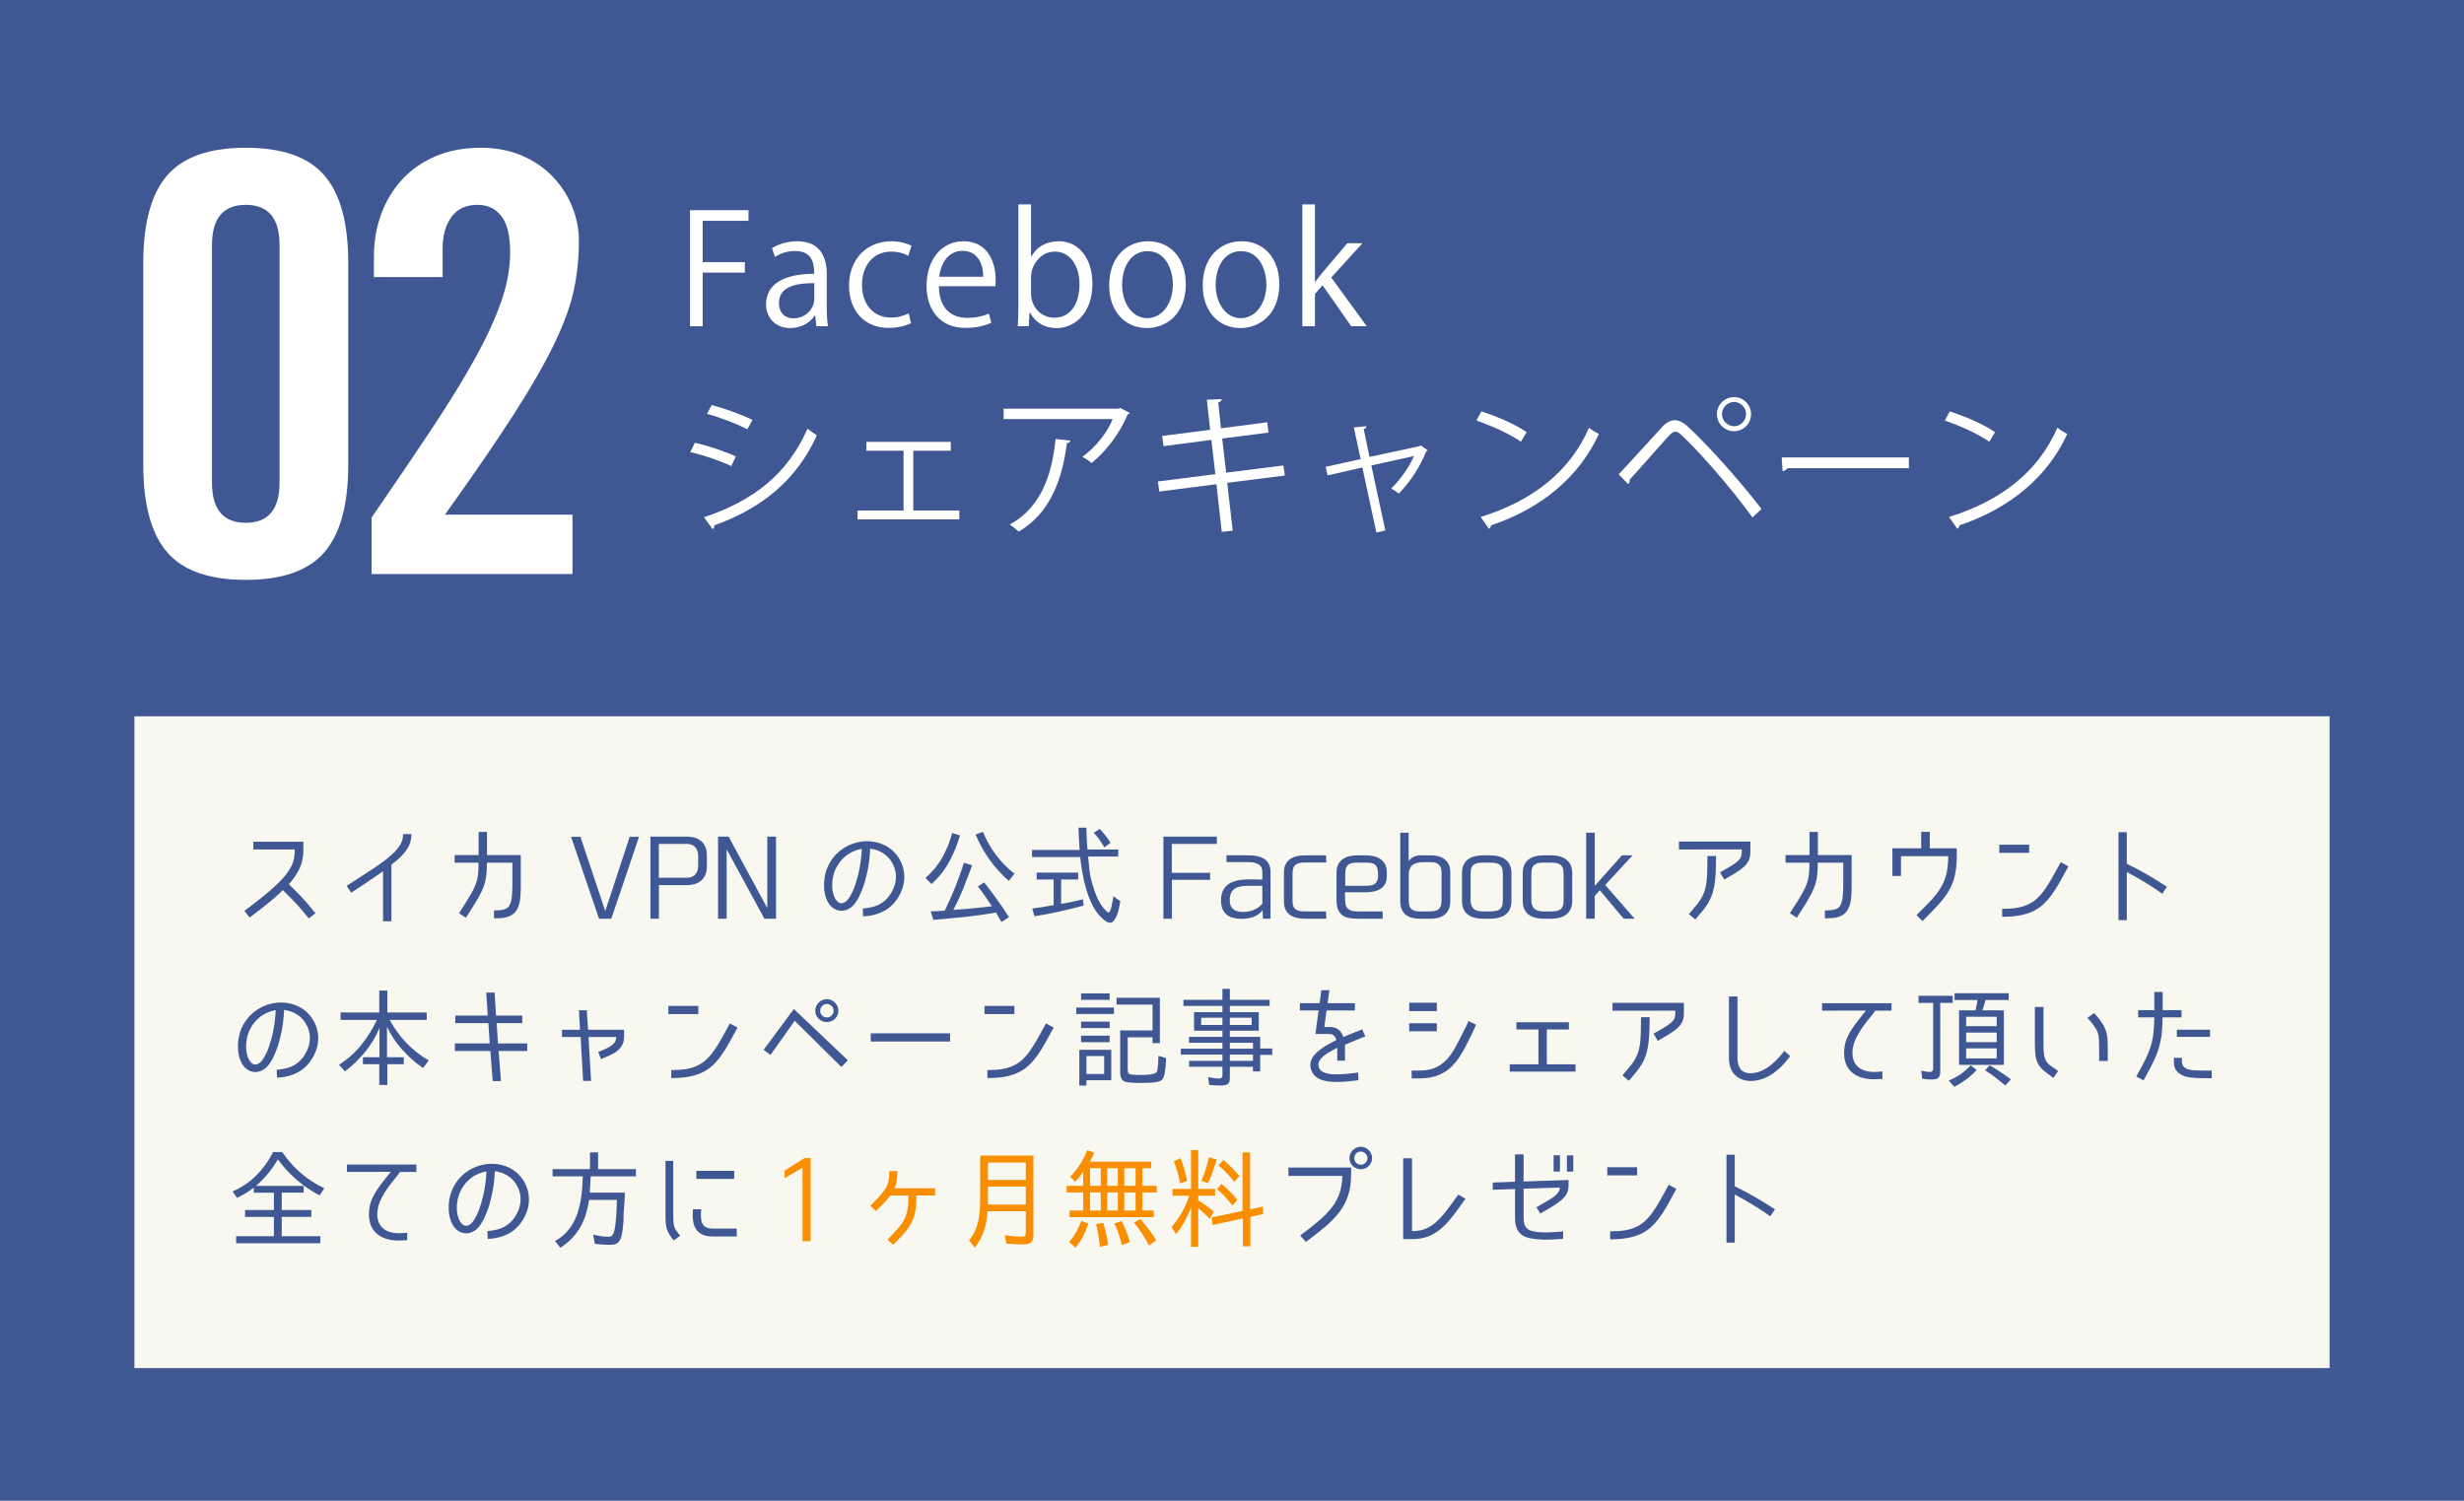 <?xml version="1.0" encoding="utf-8"?>
<!-- Generator: Adobe Illustrator 16.0.0, SVG Export Plug-In . SVG Version: 6.00 Build 0)  -->
<!DOCTYPE svg PUBLIC "-//W3C//DTD SVG 1.1//EN" "http://www.w3.org/Graphics/SVG/1.1/DTD/svg11.dtd">
<svg version="1.1" id="图层_1" xmlns="http://www.w3.org/2000/svg" xmlns:xlink="http://www.w3.org/1999/xlink" x="0px" y="0px"
	 width="550px" height="335px" viewBox="0 0 550 335" enable-background="new 0 0 550 335" xml:space="preserve">
<rect fill="#3F5793" width="550" height="335"/>
<rect x="30" y="159.896" fill="#F8F8F1" width="490" height="145.498"/>
<g>
	<path fill="#FFFFFF" d="M154.019,72.824V46.919h13.055v2.38h-10.233v9.213h9.417v2.346h-9.417v11.967H154.019z"/>
	<path fill="#FFFFFF" d="M184.55,68.405c0,1.53,0.034,3.127,0.272,4.419h-2.583l-0.272-2.38h-0.102
		c-0.952,1.462-2.856,2.788-5.474,2.788c-3.536,0-5.405-2.584-5.405-5.27c0-4.454,3.875-6.868,10.743-6.833c0-1.564,0-5.1-4.215-5.1
		c-1.598,0-3.264,0.442-4.521,1.326l-0.68-1.938c1.496-0.986,3.57-1.564,5.644-1.564c5.235,0,6.595,3.706,6.595,7.377V68.405z
		 M181.762,63.203c-3.501,0-7.887,0.51-7.887,4.419c0,2.38,1.496,3.434,3.196,3.434c2.754,0,4.691-2.108,4.691-4.352V63.203z"/>
	<path fill="#FFFFFF" d="M203.352,72.145c-0.816,0.408-2.651,1.054-5.031,1.054c-5.304,0-8.805-3.773-8.805-9.451
		c0-5.711,3.773-9.893,9.485-9.893c2.074,0,3.74,0.612,4.454,0.986l-0.714,2.278c-0.782-0.442-2.006-0.952-3.808-0.952
		c-4.284,0-6.527,3.434-6.527,7.411c0,4.487,2.686,7.309,6.425,7.309c1.836,0,3.094-0.51,4.012-0.917L203.352,72.145z"/>
	<path fill="#FFFFFF" d="M221.269,72.042c-1.054,0.51-2.991,1.156-5.813,1.156c-5.406,0-8.635-3.808-8.635-9.349
		c0-5.813,3.264-9.995,8.261-9.995c5.711,0,7.173,5.236,7.173,8.465c0,0.646-0.034,1.122-0.068,1.564h-12.612
		c0.034,5.133,2.958,7.071,6.289,7.071c2.312,0,3.706-0.476,4.861-0.952L221.269,72.042z M219.467,61.775
		c0.034-2.516-1.02-5.779-4.657-5.779c-3.4,0-4.896,3.229-5.167,5.779H219.467z"/>
	<path fill="#FFFFFF" d="M230.212,57.288c1.156-2.142,3.264-3.434,6.154-3.434c4.385,0,7.479,3.774,7.479,9.485
		c0,6.731-4.114,9.893-7.955,9.893c-2.686,0-4.658-1.088-5.983-3.468h-0.102l-0.17,3.06h-2.448c0.068-1.224,0.136-3.094,0.136-4.589
		V45.627h2.822v11.661H230.212z M230.144,65.583c0,2.754,2.074,5.337,5.202,5.337c3.604,0,5.609-3.094,5.609-7.479
		c0-3.876-1.904-7.275-5.507-7.275c-3.23,0-5.304,3.025-5.304,5.745V65.583z"/>
	<path fill="#FFFFFF" d="M264.687,63.407c0,6.901-4.556,9.825-8.669,9.825c-4.759,0-8.431-3.57-8.431-9.553
		c0-6.323,3.944-9.825,8.669-9.825C261.321,53.854,264.687,57.729,264.687,63.407z M256.154,56.064
		c-4.012,0-5.678,3.943-5.678,7.513c0,4.114,2.278,7.445,5.609,7.445c3.366,0,5.712-3.332,5.712-7.513
		C261.797,60.211,260.199,56.064,256.154,56.064z"/>
	<path fill="#FFFFFF" d="M285.563,63.407c0,6.901-4.556,9.825-8.669,9.825c-4.759,0-8.431-3.57-8.431-9.553
		c0-6.323,3.944-9.825,8.669-9.825C282.197,53.854,285.563,57.729,285.563,63.407z M277.029,56.064
		c-4.012,0-5.678,3.943-5.678,7.513c0,4.114,2.278,7.445,5.61,7.445c3.365,0,5.711-3.332,5.711-7.513
		C282.672,60.211,281.075,56.064,277.029,56.064z"/>
	<path fill="#FFFFFF" d="M305.078,72.824h-3.468l-6.392-9.145l-1.7,1.938v7.207h-2.822V45.627h2.822v17.304h0.068
		c0.442-0.646,1.088-1.462,1.598-2.074l5.542-6.562h3.399l-6.969,7.649L305.078,72.824z"/>
	<path fill="#FFFFFF" d="M155.107,98.84c3.06,0.68,6.867,1.972,9.145,3.06l-1.02,2.142c-2.244-1.088-6.153-2.448-9.145-3.127
		L155.107,98.84z M157.147,115.464c11.049-3.706,18.596-9.587,23.118-19.786c0.51,0.442,1.563,1.156,2.074,1.496
		c-4.556,10.097-12.477,16.386-22.88,20.092c0.068,0.306-0.102,0.714-0.408,0.85L157.147,115.464z M158.847,90.409
		c3.06,0.816,6.799,2.176,9.111,3.332l-1.122,2.074c-2.414-1.224-5.95-2.584-9.009-3.434L158.847,90.409z"/>
	<path fill="#FFFFFF" d="M212.225,98.636v1.972h-8.363v13.361h10.267v1.972h-22.709v-1.972h10.267v-13.361h-8.295v-1.972H212.225z"
		/>
	<path fill="#FFFFFF" d="M252.174,92.177c-0.068,0.136-0.272,0.238-0.442,0.306c-1.836,4.352-4.759,8.125-8.057,10.879
		c-0.51-0.442-1.462-1.054-2.074-1.394c3.127-2.278,5.644-5.576,6.765-8.431h-24.341v-2.312h25.633l0.374-0.17L252.174,92.177z
		 M238.916,98.364c-0.034,0.272-0.34,0.51-0.782,0.578c-0.986,8.023-3.74,15.672-10.743,19.718c-0.476-0.408-1.36-1.19-2.006-1.564
		c6.935-3.808,9.417-10.913,10.233-19.106L238.916,98.364z"/>
	<path fill="#FFFFFF" d="M273.936,107.781l1.224,10.675l-2.448,0.272l-1.19-10.641l-12.749,1.632l-0.306-2.244l12.817-1.632
		l-0.884-7.649l-10.675,1.394l-0.306-2.278l10.709-1.36l-0.748-6.731l3.332-0.136c0,0.34-0.306,0.612-0.782,0.748l0.612,5.779
		l10.335-1.36l0.272,2.312l-10.335,1.326l0.884,7.615l12.783-1.598l0.306,2.244L273.936,107.781z"/>
	<path fill="#FFFFFF" d="M318.712,100.54c-0.102,0.102-0.238,0.204-0.374,0.238c-1.36,3.501-3.671,6.901-6.119,9.417
		c-0.408-0.374-1.156-0.85-1.7-1.156c1.972-1.802,4.148-4.963,5.1-7.241l-9.519,2.107l3.128,14.517l-2.006,0.442l-3.128-14.517
		l-7.751,1.768l-0.442-1.904l7.819-1.734l-1.53-7.071l2.822-0.272c0,0.272-0.17,0.476-0.612,0.68l1.292,6.188l11.185-2.414
		l0.238-0.17L318.712,100.54z"/>
	<path fill="#FFFFFF" d="M330.649,91.837c3.536,1.122,7.615,2.89,10.131,4.624l-1.292,2.142c-2.448-1.734-6.459-3.536-9.927-4.726
		L330.649,91.837z M330.513,115.396c12.069-3.74,20.092-10.505,24.172-19.922c0.714,0.578,1.496,1.02,2.209,1.394
		c-4.25,9.315-12.544,16.557-24.069,20.398c-0.034,0.306-0.238,0.646-0.476,0.782L330.513,115.396z"/>
	<path fill="#FFFFFF" d="M361.317,105.877c2.583-2.72,7.955-8.703,9.893-10.777c0.884-0.884,1.768-1.292,2.652-1.292
		c0.917,0,1.835,0.476,2.753,1.292c4.386,4.011,11.457,11.865,16.59,18.528l-2.04,1.87c-4.828-6.698-11.933-14.755-15.741-18.291
		c-0.578-0.544-1.02-0.85-1.461-0.85c-0.442,0-0.85,0.34-1.394,0.85c-1.598,1.734-6.562,7.445-8.839,9.893
		c0.034,0.068,0.034,0.17,0.034,0.238c0,0.272-0.136,0.544-0.34,0.714L361.317,105.877z M387.087,88.641
		c2.074,0,3.773,1.7,3.773,3.808s-1.7,3.808-3.773,3.808c-2.142,0-3.842-1.7-3.842-3.808
		C383.245,90.273,385.013,88.641,387.087,88.641z M389.739,92.449c0-1.496-1.19-2.72-2.652-2.72c-1.496,0-2.72,1.224-2.72,2.72
		c0,1.462,1.224,2.686,2.72,2.686C388.617,95.134,389.739,93.843,389.739,92.449z"/>
	<path fill="#FFFFFF" d="M397.697,102.104h28.387v2.414h-27.095c-0.204,0.34-0.646,0.578-1.088,0.646L397.697,102.104z"/>
	<path fill="#FFFFFF" d="M435.199,91.837c3.536,1.122,7.615,2.89,10.131,4.624l-1.292,2.142c-2.448-1.734-6.459-3.536-9.927-4.726
		L435.199,91.837z M435.063,115.396c12.069-3.74,20.092-10.505,24.172-19.922c0.714,0.578,1.496,1.02,2.209,1.394
		c-4.25,9.315-12.544,16.557-24.069,20.398c-0.034,0.306-0.238,0.646-0.476,0.782L435.063,115.396z"/>
</g>
<g>
	<path fill="#FFFFFF" d="M31.979,58.724c0-8.925,1.775-15.448,5.33-19.565c3.553-4.115,9.403-6.175,17.55-6.175
		c8.146,0,13.996,2.06,17.55,6.175c3.553,4.117,5.33,10.64,5.33,19.565v44.98c0,8.927-1.777,15.45-5.33,19.565
		c-3.555,4.117-9.405,6.175-17.55,6.175c-8.147,0-13.997-2.058-17.55-6.175c-3.555-4.115-5.33-10.638-5.33-19.565V58.724z
		 M62.399,54.694c0-5.98-2.515-8.97-7.54-8.97c-5.027,0-7.54,2.99-7.54,8.97v53.04c0,5.98,2.513,8.97,7.54,8.97
		c5.025,0,7.54-2.99,7.54-8.97V54.694z"/>
	<path fill="#FFFFFF" d="M82.938,128.144v-12.61c5.025-7.28,9.467-13.823,13.325-19.63c3.855-5.805,7.085-11.05,9.685-15.73
		c2.6-4.68,4.57-8.947,5.915-12.805c1.343-3.855,2.015-7.518,2.015-10.985c0-3.726-0.65-6.435-1.95-8.125
		c-1.3-1.69-3.077-2.535-5.33-2.535c-2.6,0-4.55,0.91-5.85,2.73c-1.3,1.82-1.95,4.16-1.95,7.02v6.37h-15.34v-4.42
		c0-3.465,0.54-6.672,1.625-9.62c1.083-2.945,2.643-5.525,4.68-7.735c2.035-2.21,4.528-3.942,7.475-5.2
		c2.945-1.255,6.325-1.885,10.14-1.885c3.292,0,6.283,0.565,8.97,1.69c2.686,1.127,4.983,2.665,6.89,4.615
		c1.905,1.95,3.38,4.182,4.42,6.695c1.04,2.515,1.56,5.115,1.56,7.8c0,3.727-0.37,7.345-1.105,10.855
		c-0.737,3.51-2.19,7.52-4.355,12.025c-2.167,4.507-5.2,9.794-9.1,15.86c-3.9,6.067-9.015,13.52-15.34,22.36h28.47v13.26H82.938z"/>
</g>
<g>
	<g>
		<path fill="#3F5793" d="M58.762,200.068c1.184-0.961,2.192-1.836,3.024-2.629c0.832-0.791,1.508-1.52,2.028-2.184
			s0.928-1.299,1.224-1.908c0.296-0.607,0.496-1.211,0.6-1.813c0.104-0.6,0.156-1.234,0.156-1.908h-9.24V187.9h11.16v1.824
			c0,0.719-0.06,1.402-0.18,2.051s-0.312,1.277-0.576,1.885c-0.264,0.607-0.6,1.221-1.008,1.836c-0.408,0.615-0.9,1.244-1.476,1.883
			c1.776,1.713,3.132,3.121,4.068,4.225s1.564,1.857,1.884,2.256l-1.488,1.152c-0.32-0.385-0.936-1.115-1.848-2.195
			c-0.912-1.08-2.232-2.453-3.96-4.117c-0.417,0.416-0.873,0.846-1.368,1.285c-0.496,0.439-1.044,0.908-1.644,1.404
			s-1.264,1.027-1.992,1.596s-1.532,1.18-2.412,1.836l-1.152-1.488C56.178,202.115,57.578,201.027,58.762,200.068z"/>
		<path fill="#3F5793" d="M91.582,187.984c-0.168,0.568-0.432,1.123-0.792,1.668c-0.36,0.543-0.82,1.092-1.38,1.643
			c-0.56,0.553-1.24,1.125-2.04,1.717v12.648h-1.872v-11.184c-0.448,0.32-0.92,0.652-1.416,0.996s-1.032,0.707-1.608,1.092
			c-0.576,0.383-1.2,0.799-1.872,1.248c-0.672,0.447-1.408,0.936-2.208,1.463l-1.008-1.535c2.096-1.359,3.932-2.553,5.508-3.576
			c1.576-1.023,2.888-1.973,3.936-2.844c1.048-0.873,1.836-1.713,2.364-2.52c0.528-0.809,0.792-1.678,0.792-2.605h1.848
			C91.834,186.82,91.75,187.416,91.582,187.984z"/>
		<path fill="#3F5793" d="M116.134,200.439c-0.056,0.584-0.165,1.125-0.324,1.621c-0.224,0.688-0.52,1.227-0.888,1.619
			c-0.369,0.393-0.792,0.684-1.272,0.877c-0.48,0.191-1.004,0.311-1.572,0.359c-0.568,0.047-1.172,0.072-1.812,0.072v-1.752
			c0.736,0,1.328-0.041,1.776-0.121s0.8-0.195,1.056-0.348s0.444-0.336,0.564-0.551c0.12-0.217,0.228-0.469,0.324-0.758
			c0.112-0.318,0.196-0.715,0.252-1.188c0.056-0.471,0.1-1.18,0.132-2.123v-5.568h-5.688v0.145c0,0.814-0.028,1.547-0.084,2.195
			s-0.152,1.256-0.288,1.824c-0.136,0.568-0.32,1.123-0.552,1.668c-0.232,0.543-0.52,1.127-0.864,1.752
			c-0.344,0.623-0.756,1.316-1.236,2.076s-1.032,1.637-1.656,2.627l-1.536-1.008c0.608-0.959,1.14-1.799,1.596-2.52
			s0.844-1.367,1.164-1.943c0.32-0.576,0.584-1.107,0.792-1.596s0.372-0.984,0.492-1.488s0.2-1.045,0.24-1.621s0.06-1.23,0.06-1.967
			v-0.145h-5.328v-1.705h5.352v-5.158h1.872v5.158h7.536v7.273C116.226,199.092,116.19,199.855,116.134,200.439z"/>
		<path fill="#3F5793" d="M133.714,205.084l-6.24-18.289h2.088l5.544,16.584l5.448-16.584h2.088l-6.192,18.289H133.714z"/>
		<path fill="#3F5793" d="M153.226,186.748c0.496,0,1.016,0.057,1.56,0.168c0.543,0.111,1.036,0.324,1.476,0.637
			c0.439,0.311,0.804,0.748,1.092,1.307c0.288,0.561,0.432,1.281,0.432,2.16v2.281c0,0.879-0.144,1.6-0.432,2.158
			c-0.288,0.561-0.652,0.996-1.092,1.309c-0.44,0.313-0.933,0.527-1.476,0.648c-0.544,0.119-1.064,0.18-1.56,0.18h-6.144v7.488
			h-1.896v-18.336H153.226z M155.842,191.115c0-0.863-0.224-1.535-0.672-2.016c-0.448-0.48-1.096-0.721-1.944-0.721h-6.168v7.561
			h6.192c0.832,0,1.472-0.24,1.92-0.719c0.448-0.48,0.672-1.152,0.672-2.018V191.115z"/>
		<path fill="#3F5793" d="M173.218,205.084h-2.592l-8.424-15.504v15.504h-1.92v-18.336h2.352l8.64,15.984v-15.984h1.944V205.084z"/>
		<path fill="#3F5793" d="M192.585,202.805c0.784-0.064,1.508-0.182,2.172-0.35c0.664-0.168,1.272-0.416,1.824-0.744
			c0.552-0.326,1.052-0.738,1.5-1.234c0.448-0.496,0.848-1.105,1.2-1.824c0.528-1.057,0.764-2.133,0.708-3.229
			s-0.388-2.123-0.996-3.084c-0.512-0.816-1.18-1.473-2.004-1.969c-0.824-0.494-1.74-0.807-2.748-0.936
			c-0.048,1.104-0.14,2.152-0.276,3.145c-0.136,0.992-0.324,1.951-0.564,2.879c-0.096,0.418-0.212,0.865-0.348,1.346
			c-0.136,0.479-0.3,0.975-0.492,1.486c-0.192,0.514-0.408,1.029-0.648,1.549c-0.24,0.52-0.521,1.012-0.84,1.477
			c-0.4,0.607-0.84,1.068-1.32,1.379c-0.48,0.313-0.964,0.504-1.452,0.576c-0.488,0.072-0.964,0.033-1.428-0.119
			c-0.464-0.152-0.88-0.396-1.248-0.732c-0.4-0.385-0.716-0.816-0.948-1.297c-0.232-0.479-0.404-0.963-0.516-1.451
			c-0.112-0.488-0.18-0.963-0.204-1.428s-0.028-0.865-0.012-1.201c0.08-1.502,0.42-2.834,1.02-3.994s1.352-2.129,2.256-2.904
			c0.904-0.777,1.908-1.365,3.012-1.766c1.104-0.398,2.2-0.6,3.288-0.6c1.488,0,2.844,0.316,4.068,0.949
			c1.224,0.631,2.212,1.523,2.964,2.676c0.784,1.215,1.212,2.527,1.284,3.936s-0.22,2.783-0.876,4.129
			c-0.848,1.68-1.972,2.928-3.372,3.742c-1.4,0.816-3.044,1.266-4.932,1.346L192.585,202.805z M191.625,195.004
			c0.192-0.848,0.352-1.729,0.48-2.641c0.128-0.912,0.216-1.871,0.264-2.879c-0.72,0.111-1.457,0.352-2.208,0.719
			c-0.752,0.369-1.444,0.873-2.076,1.514c-0.632,0.639-1.16,1.412-1.584,2.314c-0.424,0.904-0.668,1.941-0.732,3.109
			c-0.016,0.16-0.021,0.412-0.012,0.756c0.008,0.344,0.048,0.711,0.12,1.104c0.072,0.393,0.188,0.789,0.348,1.188
			c0.16,0.4,0.384,0.744,0.672,1.033c0.432,0.416,0.892,0.523,1.38,0.322c0.488-0.199,0.908-0.578,1.26-1.139
			c0.528-0.816,0.956-1.709,1.284-2.676C191.149,196.76,191.417,195.852,191.625,195.004z"/>
		<path fill="#3F5793" d="M206.578,195.988c1.536-1.344,2.784-2.859,3.744-4.549c0.96-1.688,1.696-3.523,2.208-5.508l1.752,0.553
			c-0.592,2.047-1.392,4.004-2.4,5.867c-1.008,1.865-2.328,3.525-3.96,4.98L206.578,195.988z M210.897,203.26
			c0.848-1.744,1.624-3.496,2.328-5.256c0.704-1.76,1.352-3.568,1.944-5.424l1.824,0.576c-0.608,1.664-1.248,3.34-1.92,5.027
			c-0.672,1.689-1.432,3.332-2.28,4.932c1.12-0.08,2.236-0.168,3.348-0.264c1.112-0.096,2.228-0.207,3.348-0.336l1.92-0.215
			c-0.496-0.752-1.004-1.5-1.524-2.244s-1.06-1.477-1.62-2.197l1.416-0.887c1.008,1.279,1.972,2.559,2.892,3.84
			c0.92,1.279,1.804,2.592,2.652,3.936l-1.68,1.057l-1.248-2.113c-2.288,0.416-4.596,0.744-6.924,0.984
			c-2.328,0.24-4.676,0.457-7.044,0.648l-0.576-1.873c0.16-0.016,0.324-0.023,0.492-0.023s0.332-0.008,0.492-0.023
			c0.368-0.016,0.732-0.033,1.092-0.049c0.36-0.016,0.724-0.047,1.092-0.096H210.897z M225.153,196.611
			c-3.248-2.879-5.712-6.32-7.392-10.32l1.632-0.6c0.784,1.873,1.755,3.584,2.916,5.137c1.16,1.553,2.54,2.951,4.14,4.199
			l-1.248,1.584H225.153z"/>
		<path fill="#3F5793" d="M242.89,191.188c0,0.096,0.003,0.201,0.012,0.313c0.008,0.111,0.02,0.207,0.036,0.287
			c0.063,0.832,0.147,1.674,0.252,2.521c0.104,0.848,0.268,1.68,0.492,2.496c0.127,0.463,0.276,0.959,0.444,1.486
			c0.168,0.529,0.36,1.057,0.576,1.584c0.216,0.529,0.456,1.033,0.72,1.514c0.264,0.479,0.556,0.902,0.876,1.271
			c0.048,0.064,0.12,0.152,0.216,0.264c0.096,0.111,0.204,0.225,0.324,0.336s0.236,0.213,0.348,0.301
			c0.112,0.088,0.208,0.131,0.288,0.131c0.111,0,0.228-0.146,0.348-0.443c0.12-0.297,0.224-0.641,0.312-1.031
			c0.088-0.393,0.164-0.781,0.228-1.164c0.064-0.385,0.104-0.674,0.12-0.865c0-0.016,0.004-0.031,0.012-0.047
			c0.008-0.016,0.012-0.041,0.012-0.072l1.56,1.104c-0.048,0.271-0.12,0.672-0.216,1.199c-0.096,0.529-0.236,1.061-0.42,1.598
			c-0.184,0.535-0.412,1.004-0.684,1.402c-0.272,0.4-0.608,0.602-1.008,0.602c-0.176,0-0.36-0.045-0.552-0.133
			s-0.376-0.201-0.552-0.336c-0.176-0.137-0.344-0.275-0.504-0.42c-0.16-0.145-0.296-0.271-0.408-0.385
			c-0.752-0.752-1.396-1.676-1.932-2.771c-0.536-1.096-0.984-2.256-1.344-3.48c-0.36-1.223-0.644-2.459-0.852-3.707
			s-0.368-2.393-0.48-3.432h-10.752v-1.584h10.632c-0.064-0.816-0.117-1.645-0.156-2.484c-0.04-0.84-0.076-1.668-0.108-2.484h1.752
			c0.032,0.816,0.064,1.629,0.096,2.436c0.032,0.809,0.087,1.621,0.168,2.436h6.864v1.561H242.89z M236.865,201.748
			c0.672-0.096,1.324-0.207,1.956-0.336c0.632-0.129,1.276-0.271,1.932-0.432l0.984-0.24l0.144,1.416
			c-1.824,0.496-3.64,0.939-5.448,1.332c-1.809,0.393-3.648,0.74-5.52,1.043l-0.504-1.727l1.032-0.145
			c0.608-0.08,1.236-0.176,1.884-0.289c0.648-0.111,1.276-0.223,1.884-0.336h-0.024v-5.711h-3.792v-1.537h9.264v1.537h-3.792
			V201.748z M246.489,189.123c-0.336-0.592-0.7-1.158-1.092-1.703c-0.392-0.543-0.813-1.047-1.26-1.512l1.344-0.865
			c0.48,0.514,0.92,1.021,1.32,1.525s0.76,1.027,1.08,1.572l-1.344,0.982H246.489z"/>
		<path fill="#3F5793" d="M271.618,188.379h-10.056v6.457h8.544v1.561h-8.52v8.688h-1.896v-18.336h11.928V188.379z"/>
		<path fill="#3F5793" d="M278.602,190.924c0.64,0,1.26,0.053,1.86,0.156s1.132,0.291,1.596,0.564
			c0.464,0.271,0.836,0.646,1.116,1.127c0.28,0.48,0.42,1.088,0.42,1.824v10.488h-1.68l-0.096-1.896
			c-0.576,0.721-1.268,1.221-2.076,1.5s-1.676,0.42-2.604,0.42c-0.672,0-1.288-0.072-1.848-0.215
			c-0.561-0.145-1.044-0.381-1.452-0.709s-0.724-0.748-0.948-1.26s-0.336-1.145-0.336-1.896c0-0.672,0.084-1.256,0.252-1.752
			s0.4-0.92,0.696-1.271c0.296-0.352,0.644-0.637,1.044-0.852c0.4-0.217,0.832-0.389,1.296-0.516
			c0.464-0.129,0.952-0.217,1.464-0.266c0.512-0.047,1.024-0.07,1.536-0.07c0.512,0,1.016,0.004,1.512,0.012
			c0.496,0.008,0.968,0.02,1.416,0.035v-1.729c0-0.463-0.096-0.84-0.288-1.127c-0.192-0.289-0.44-0.508-0.744-0.66
			c-0.304-0.152-0.652-0.256-1.044-0.313c-0.392-0.055-0.78-0.084-1.164-0.084h-4.752v-1.512H278.602z M278.577,197.74
			c-0.56,0-1.088,0.039-1.584,0.119s-0.928,0.232-1.296,0.457s-0.66,0.547-0.876,0.971c-0.216,0.426-0.324,0.973-0.324,1.645
			c0,0.512,0.076,0.936,0.228,1.271c0.152,0.336,0.364,0.609,0.636,0.816c0.272,0.209,0.592,0.352,0.96,0.432s0.768,0.121,1.2,0.121
			c0.816,0,1.592-0.152,2.328-0.457c0.735-0.303,1.375-0.76,1.92-1.367v-4.008H278.577z"/>
		<path fill="#3F5793" d="M290.253,192.604c-0.36,0.049-0.668,0.156-0.924,0.324c-0.256,0.168-0.456,0.416-0.6,0.744
			s-0.216,0.771-0.216,1.332v6.023c0,0.561,0.072,1,0.216,1.32s0.344,0.561,0.6,0.721c0.256,0.16,0.564,0.264,0.924,0.311
			c0.36,0.049,0.764,0.072,1.212,0.072h4.536l0.048,1.633h-4.584c-3.248,0-4.872-1.279-4.872-3.84v-6.457
			c0-2.574,1.624-3.863,4.872-3.863h4.536l0.048,1.607h-4.608C291.009,192.531,290.613,192.557,290.253,192.604z"/>
		<path fill="#3F5793" d="M304.665,190.924c0.64,0,1.256,0.061,1.848,0.18c0.592,0.121,1.116,0.332,1.572,0.637
			s0.816,0.703,1.08,1.199c0.264,0.496,0.396,1.113,0.396,1.848v0.721c0,0.752-0.136,1.365-0.408,1.836
			c-0.272,0.473-0.632,0.844-1.08,1.115c-0.448,0.273-0.968,0.461-1.56,0.564c-0.592,0.105-1.208,0.156-1.848,0.156h-4.44
			c0,0.32,0,0.629,0,0.924c0,0.297,0.008,0.58,0.024,0.852c0.016,0.258,0.04,0.496,0.072,0.721c0.032,0.225,0.088,0.432,0.168,0.625
			c0.16,0.367,0.436,0.65,0.828,0.852c0.392,0.199,0.972,0.299,1.74,0.299h5.568v1.633h-5.568c-0.768,0-1.448-0.064-2.04-0.191
			c-0.592-0.129-1.088-0.352-1.488-0.672s-0.7-0.752-0.9-1.297c-0.2-0.543-0.3-1.232-0.3-2.064v-6.072
			c0-0.734,0.132-1.352,0.396-1.848c0.264-0.496,0.616-0.895,1.056-1.199s0.956-0.516,1.548-0.637
			c0.591-0.119,1.215-0.18,1.872-0.18H304.665z M303.177,192.557c-0.464,0-0.876,0.027-1.236,0.084
			c-0.36,0.055-0.664,0.168-0.912,0.336s-0.436,0.416-0.564,0.744c-0.128,0.328-0.192,0.756-0.192,1.283v2.736h4.392
			c0.464,0,0.879-0.027,1.248-0.084c0.368-0.057,0.676-0.168,0.924-0.336s0.44-0.416,0.576-0.744
			c0.136-0.328,0.204-0.756,0.204-1.285c0-0.574-0.052-1.043-0.156-1.402c-0.104-0.361-0.272-0.641-0.504-0.84
			c-0.232-0.201-0.532-0.332-0.9-0.396c-0.369-0.064-0.825-0.096-1.368-0.096H303.177z"/>
		<path fill="#3F5793" d="M319.376,190.924c0.591,0,1.147,0.068,1.668,0.203c0.52,0.137,0.979,0.357,1.38,0.66
			c0.4,0.305,0.716,0.689,0.948,1.152c0.232,0.465,0.348,1.033,0.348,1.705v6.576c0,0.688-0.112,1.275-0.336,1.764
			c-0.224,0.488-0.532,0.887-0.924,1.199c-0.393,0.313-0.852,0.541-1.38,0.684c-0.528,0.145-1.096,0.217-1.704,0.217h-2.4
			c-0.64,0-1.228-0.068-1.764-0.205c-0.537-0.135-1-0.355-1.392-0.658c-0.392-0.305-0.7-0.701-0.924-1.189
			c-0.225-0.486-0.336-1.076-0.336-1.764v-15.383h1.872v6.287c0.384-0.447,0.8-0.768,1.248-0.961
			c0.448-0.191,0.992-0.287,1.632-0.287H319.376z M321.776,194.885c0-0.721-0.12-1.248-0.36-1.584
			c-0.24-0.338-0.544-0.568-0.912-0.697c-0.176-0.063-0.376-0.104-0.6-0.119c-0.224-0.016-0.448-0.025-0.672-0.025
			c-0.225-0.016-0.46-0.02-0.708-0.012c-0.249,0.01-0.492,0.012-0.732,0.012c-0.48,0-0.92,0.041-1.32,0.121
			s-0.752,0.225-1.056,0.432c-0.304,0.209-0.54,0.492-0.708,0.852c-0.168,0.361-0.252,0.813-0.252,1.357v5.807
			c0,0.928,0.204,1.564,0.612,1.908c0.408,0.344,1.044,0.516,1.908,0.516h1.968c0.448,0,0.848-0.027,1.2-0.084
			c0.352-0.055,0.648-0.172,0.888-0.348c0.24-0.176,0.424-0.424,0.552-0.744c0.127-0.32,0.192-0.752,0.192-1.295V194.885z"/>
		<path fill="#3F5793" d="M332.456,190.924c1.616,0,2.84,0.336,3.672,1.008c0.832,0.672,1.248,1.68,1.248,3.023v6.121
			c0,2.672-1.64,4.008-4.92,4.008h-1.248c-3.248,0-4.872-1.336-4.872-4.008v-6.121c0-2.688,1.624-4.031,4.872-4.031H332.456z
			 M335.456,195.004c0-0.561-0.072-1-0.216-1.32s-0.344-0.564-0.6-0.732s-0.568-0.275-0.936-0.324c-0.368-0.047-0.768-0.07-1.2-0.07
			h-1.32c-0.432,0-0.828,0.023-1.188,0.07c-0.36,0.049-0.668,0.156-0.924,0.324c-0.256,0.168-0.456,0.412-0.6,0.732
			s-0.216,0.76-0.216,1.32v5.832c0,0.592,0.08,1.061,0.24,1.404c0.16,0.344,0.38,0.607,0.66,0.791
			c0.28,0.186,0.596,0.301,0.948,0.348c0.352,0.049,0.72,0.072,1.104,0.072h1.272c0.432,0,0.832-0.023,1.2-0.072
			c0.368-0.047,0.684-0.15,0.948-0.311c0.264-0.16,0.468-0.4,0.612-0.721s0.216-0.76,0.216-1.32V195.004z"/>
		<path fill="#3F5793" d="M346.016,190.924c1.616,0,2.84,0.336,3.672,1.008c0.832,0.672,1.248,1.68,1.248,3.023v6.121
			c0,2.672-1.64,4.008-4.92,4.008h-1.248c-3.248,0-4.872-1.336-4.872-4.008v-6.121c0-2.688,1.624-4.031,4.872-4.031H346.016z
			 M349.016,195.004c0-0.561-0.072-1-0.216-1.32s-0.344-0.564-0.6-0.732s-0.568-0.275-0.936-0.324c-0.368-0.047-0.768-0.07-1.2-0.07
			h-1.32c-0.432,0-0.828,0.023-1.188,0.07c-0.36,0.049-0.668,0.156-0.924,0.324c-0.256,0.168-0.456,0.412-0.6,0.732
			s-0.216,0.76-0.216,1.32v5.832c0,0.592,0.08,1.061,0.24,1.404c0.16,0.344,0.38,0.607,0.66,0.791
			c0.28,0.186,0.596,0.301,0.948,0.348c0.352,0.049,0.72,0.072,1.104,0.072h1.272c0.432,0,0.832-0.023,1.2-0.072
			c0.368-0.047,0.684-0.15,0.948-0.311c0.264-0.16,0.468-0.4,0.612-0.721s0.216-0.76,0.216-1.32V195.004z"/>
		<path fill="#3F5793" d="M357.104,198.725l-1.128,1.271v5.088h-1.92v-19.199h1.92v11.855l6.072-6.816h2.376l-6.12,6.625
			l6.576,7.535h-2.448L357.104,198.725z"/>
		<path fill="#3F5793" d="M383.936,194.74c1.056-0.592,1.9-1.084,2.532-1.477c0.632-0.393,1.12-0.748,1.464-1.068
			c0.344-0.318,0.572-0.627,0.684-0.924c0.111-0.295,0.168-0.652,0.168-1.068v-0.6l-14.016,0.023v-1.775h15.936v2.352
			c0,0.705-0.112,1.313-0.336,1.824c-0.225,0.514-0.576,0.988-1.056,1.428c-0.48,0.441-1.088,0.889-1.824,1.346
			c-0.736,0.455-1.608,0.971-2.616,1.547L383.936,194.74z M376.976,204.053c0.624-0.721,1.16-1.354,1.608-1.896
			c0.448-0.545,0.824-1.072,1.128-1.584c0.304-0.512,0.552-1.045,0.744-1.596c0.192-0.553,0.336-1.189,0.432-1.908
			c0.096-0.721,0.16-1.564,0.192-2.533c0.032-0.967,0.048-2.123,0.048-3.467h1.92c0,1.473-0.028,2.748-0.084,3.828
			s-0.156,2.023-0.3,2.832c-0.144,0.807-0.333,1.52-0.564,2.135c-0.232,0.617-0.516,1.205-0.852,1.764
			c-0.336,0.561-0.74,1.125-1.212,1.693c-0.472,0.568-1.012,1.211-1.62,1.932L376.976,204.053z"/>
		<path fill="#3F5793" d="M413.204,200.439c-0.056,0.584-0.165,1.125-0.324,1.621c-0.224,0.688-0.52,1.227-0.888,1.619
			c-0.369,0.393-0.792,0.684-1.272,0.877c-0.48,0.191-1.004,0.311-1.572,0.359c-0.568,0.047-1.172,0.072-1.812,0.072v-1.752
			c0.736,0,1.328-0.041,1.776-0.121s0.8-0.195,1.056-0.348s0.444-0.336,0.564-0.551c0.12-0.217,0.228-0.469,0.324-0.758
			c0.112-0.318,0.196-0.715,0.252-1.188c0.056-0.471,0.1-1.18,0.132-2.123v-5.568h-5.688v0.145c0,0.814-0.028,1.547-0.084,2.195
			s-0.152,1.256-0.288,1.824c-0.136,0.568-0.32,1.123-0.552,1.668c-0.232,0.543-0.52,1.127-0.864,1.752
			c-0.344,0.623-0.756,1.316-1.236,2.076s-1.032,1.637-1.656,2.627l-1.536-1.008c0.608-0.959,1.14-1.799,1.596-2.52
			s0.844-1.367,1.164-1.943c0.32-0.576,0.584-1.107,0.792-1.596s0.372-0.984,0.492-1.488s0.2-1.045,0.24-1.621s0.06-1.23,0.06-1.967
			v-0.145h-5.328v-1.705h5.352v-5.158h1.872v5.158h7.536v7.273C413.296,199.092,413.26,199.855,413.204,200.439z"/>
		<path fill="#3F5793" d="M436.388,195.268c-0.264,1.217-0.7,2.361-1.308,3.432c-0.608,1.072-1.4,2.145-2.376,3.217
			c-0.976,1.072-2.168,2.297-3.576,3.672l-1.344-1.32c1.344-1.295,2.468-2.436,3.372-3.42c0.903-0.984,1.627-1.955,2.172-2.916
			c0.543-0.959,0.936-1.977,1.176-3.047c0.24-1.072,0.368-2.328,0.384-3.77h-10.56v4.416h-1.92v-6.168h6.432v-3.672h1.92v3.672
			h6.024v1.584C436.784,192.611,436.652,194.053,436.388,195.268z"/>
		<path fill="#3F5793" d="M452.936,188.549v1.822h-6.672v-1.822H452.936z M461.696,193.396c-0.688,1.279-1.329,2.443-1.92,3.492
			c-0.592,1.047-1.188,1.988-1.788,2.818c-0.6,0.832-1.24,1.561-1.92,2.186c-0.68,0.623-1.456,1.139-2.328,1.547
			c-0.873,0.408-1.86,0.713-2.964,0.912c-1.104,0.201-2.392,0.301-3.864,0.301v-1.777c1.232,0,2.316-0.074,3.252-0.227
			s1.772-0.4,2.508-0.744s1.4-0.785,1.992-1.32c0.592-0.535,1.164-1.191,1.716-1.969c0.552-0.775,1.116-1.672,1.692-2.688
			c0.576-1.016,1.215-2.172,1.92-3.469L461.696,193.396z"/>
		<path fill="#3F5793" d="M479.192,195.172c1.44,0.832,2.944,1.76,4.512,2.783l-1.056,1.561c-0.72-0.527-1.42-1.012-2.1-1.451
			c-0.68-0.441-1.344-0.855-1.992-1.248s-1.288-0.764-1.92-1.117c-0.632-0.352-1.269-0.703-1.908-1.055v10.752h-1.848v-19.633h1.848
			v7.057C476.264,193.557,477.752,194.34,479.192,195.172z"/>
		<path fill="#3F5793" d="M61.762,238.805c0.784-0.064,1.508-0.182,2.172-0.35c0.664-0.168,1.272-0.416,1.824-0.744
			c0.552-0.326,1.052-0.738,1.5-1.234c0.448-0.496,0.848-1.105,1.2-1.824c0.528-1.057,0.764-2.133,0.708-3.229
			s-0.388-2.123-0.996-3.084c-0.512-0.816-1.18-1.473-2.004-1.969c-0.824-0.494-1.74-0.807-2.748-0.936
			c-0.048,1.104-0.14,2.152-0.276,3.145c-0.136,0.992-0.324,1.951-0.564,2.879c-0.096,0.418-0.212,0.865-0.348,1.346
			c-0.136,0.479-0.3,0.975-0.492,1.486c-0.192,0.514-0.408,1.029-0.648,1.549c-0.24,0.52-0.521,1.012-0.84,1.477
			c-0.4,0.607-0.84,1.068-1.32,1.379c-0.48,0.313-0.964,0.504-1.452,0.576c-0.488,0.072-0.964,0.033-1.428-0.119
			c-0.464-0.152-0.88-0.396-1.248-0.732c-0.4-0.385-0.716-0.816-0.948-1.297c-0.232-0.479-0.404-0.963-0.516-1.451
			c-0.112-0.488-0.18-0.963-0.204-1.428s-0.028-0.865-0.012-1.201c0.08-1.502,0.42-2.834,1.02-3.994s1.352-2.129,2.256-2.904
			c0.904-0.777,1.908-1.365,3.012-1.766c1.104-0.398,2.2-0.6,3.288-0.6c1.488,0,2.844,0.316,4.068,0.949
			c1.224,0.631,2.212,1.523,2.964,2.676c0.784,1.215,1.212,2.527,1.284,3.936s-0.22,2.783-0.876,4.129
			c-0.848,1.68-1.972,2.928-3.372,3.742c-1.4,0.816-3.044,1.266-4.932,1.346L61.762,238.805z M60.802,231.004
			c0.192-0.848,0.352-1.729,0.48-2.641c0.128-0.912,0.216-1.871,0.264-2.879c-0.72,0.111-1.457,0.352-2.208,0.719
			c-0.752,0.369-1.444,0.873-2.076,1.514c-0.632,0.639-1.16,1.412-1.584,2.314c-0.424,0.904-0.668,1.941-0.732,3.109
			c-0.016,0.16-0.021,0.412-0.012,0.756c0.008,0.344,0.048,0.711,0.12,1.104c0.072,0.393,0.188,0.789,0.348,1.188
			c0.16,0.4,0.384,0.744,0.672,1.033c0.432,0.416,0.892,0.523,1.38,0.322c0.488-0.199,0.908-0.578,1.26-1.139
			c0.528-0.816,0.956-1.709,1.284-2.676C60.326,232.76,60.594,231.852,60.802,231.004z"/>
		<path fill="#3F5793" d="M90.718,232.816c1.432,1.496,3.092,2.795,4.98,3.9l-1.272,1.703c-1.712-1.199-3.252-2.561-4.62-4.08
			s-2.508-3.225-3.42-5.111v6.768h3.744v1.561h-3.672v4.631h-1.8v-4.631H81.01v-1.561h3.696v-6.553
			c-0.816,1.969-1.88,3.752-3.192,5.352c-1.312,1.602-2.816,3.057-4.512,4.369l-1.344-1.488c1.904-1.199,3.552-2.66,4.944-4.381
			c1.392-1.719,2.568-3.596,3.528-5.627h-8.112v-1.656h8.64v-4.896h1.8v4.896h8.784v1.656h-8.256
			C88.042,229.604,89.286,231.32,90.718,232.816z"/>
		<path fill="#3F5793" d="M110.866,228.389l0.288,4.535h6.528v1.68h-6.384l0.528,6.721h-1.848l-0.528-6.721h-7.92v-1.68h7.776
			l-0.288-4.535h-7.392v-1.682h7.248l-0.336-5.135h1.872l0.312,5.135h5.856v1.682H110.866z"/>
		<path fill="#3F5793" d="M138.946,233.141c-0.24,0.512-0.584,0.959-1.032,1.344c-0.448,0.383-0.992,0.723-1.632,1.02
			c-0.64,0.297-1.352,0.596-2.136,0.9l-0.624-1.584c0.864-0.32,1.556-0.615,2.076-0.889c0.52-0.271,0.92-0.531,1.2-0.779
			c0.28-0.248,0.472-0.508,0.576-0.781c0.104-0.271,0.164-0.566,0.18-0.887h-6.192l0.576,9.791h-1.776l-0.552-9.791h-4.152v-1.609
			h4.008l-0.24-4.367h1.752l0.288,4.367h8.04v1.416C139.306,232.012,139.186,232.629,138.946,233.141z"/>
		<path fill="#3F5793" d="M155.866,224.549v1.822h-6.672v-1.822H155.866z M164.626,229.396c-0.688,1.279-1.329,2.443-1.92,3.492
			c-0.592,1.047-1.188,1.988-1.788,2.818c-0.6,0.832-1.24,1.561-1.92,2.186c-0.68,0.623-1.456,1.139-2.328,1.547
			c-0.873,0.408-1.86,0.713-2.964,0.912c-1.104,0.201-2.392,0.301-3.864,0.301v-1.777c1.232,0,2.316-0.074,3.252-0.227
			s1.772-0.4,2.508-0.744s1.4-0.785,1.992-1.32c0.592-0.535,1.164-1.191,1.716-1.969c0.552-0.775,1.116-1.672,1.692-2.688
			c0.576-1.016,1.215-2.172,1.92-3.469L164.626,229.396z"/>
		<path fill="#3F5793" d="M171.994,235.492l-1.56-1.129l6.768-9.119l12.048,11.424l-1.44,1.512l-10.416-10.32L171.994,235.492z
			 M187.138,225.627c0,0.354-0.068,0.682-0.204,0.984c-0.136,0.305-0.32,0.572-0.552,0.805c-0.232,0.232-0.504,0.412-0.816,0.539
			c-0.312,0.129-0.645,0.193-0.996,0.193c-0.352,0-0.684-0.064-0.996-0.193c-0.312-0.127-0.588-0.307-0.828-0.539
			c-0.24-0.232-0.428-0.5-0.564-0.805c-0.136-0.303-0.204-0.631-0.204-0.984c0-0.352,0.068-0.684,0.204-0.994
			c0.136-0.313,0.324-0.59,0.564-0.828c0.24-0.24,0.516-0.428,0.828-0.564s0.644-0.205,0.996-0.205c0.336,0,0.66,0.068,0.972,0.205
			c0.312,0.137,0.588,0.324,0.828,0.564c0.24,0.238,0.428,0.516,0.564,0.828C187.07,224.943,187.138,225.275,187.138,225.627z
			 M186.082,225.627c0-0.414-0.156-0.771-0.468-1.066c-0.312-0.297-0.66-0.445-1.044-0.445c-0.417,0-0.768,0.148-1.056,0.445
			c-0.288,0.295-0.432,0.652-0.432,1.066c0,0.418,0.144,0.77,0.432,1.057c0.288,0.289,0.64,0.432,1.056,0.432
			c0.4,0,0.752-0.143,1.056-0.432C185.93,226.396,186.082,226.045,186.082,225.627z"/>
		<path fill="#3F5793" d="M194.362,230.668h17.712v1.824h-17.712V230.668z"/>
		<path fill="#3F5793" d="M226.426,224.549v1.822h-6.672v-1.822H226.426z M235.187,229.396c-0.688,1.279-1.329,2.443-1.92,3.492
			c-0.592,1.047-1.188,1.988-1.788,2.818c-0.6,0.832-1.24,1.561-1.92,2.186c-0.68,0.623-1.456,1.139-2.328,1.547
			c-0.873,0.408-1.86,0.713-2.964,0.912c-1.104,0.201-2.392,0.301-3.864,0.301v-1.777c1.232,0,2.316-0.074,3.252-0.227
			s1.772-0.4,2.508-0.744s1.4-0.785,1.992-1.32c0.592-0.535,1.164-1.191,1.716-1.969c0.552-0.775,1.116-1.672,1.692-2.688
			c0.576-1.016,1.215-2.172,1.92-3.469L235.187,229.396z"/>
		<path fill="#3F5793" d="M240.226,224.908h8.424v1.439h-8.424V224.908z M240.922,242.332v-7.992h7.128v6.793h-5.544v1.199H240.922z
			 M241.306,221.74h6.384v1.439h-6.384V221.74z M241.306,228.053h6.384v1.439h-6.384V228.053z M241.306,231.195h6.384v1.441h-6.384
			V231.195z M242.506,235.732v4.008h3.96v-4.008H242.506z M251.722,238.756c0,0.191,0.02,0.385,0.06,0.576s0.148,0.336,0.324,0.432
			c0.096,0.049,0.26,0.084,0.492,0.107c0.232,0.025,0.484,0.045,0.756,0.061c0.271,0.016,0.528,0.023,0.768,0.023
			c0.24,0,0.416,0,0.528,0c0.16,0,0.416-0.004,0.768-0.012c0.352-0.008,0.72-0.031,1.104-0.072c0.384-0.039,0.735-0.107,1.056-0.203
			c0.32-0.096,0.528-0.232,0.624-0.408c0.08-0.145,0.144-0.379,0.192-0.707c0.048-0.328,0.084-0.676,0.108-1.045
			c0.024-0.367,0.04-0.721,0.048-1.057c0.008-0.336,0.012-0.592,0.012-0.768l1.728,0.504c0,0.225-0.012,0.549-0.036,0.973
			s-0.064,0.871-0.12,1.344c-0.056,0.473-0.128,0.916-0.216,1.332c-0.088,0.416-0.204,0.729-0.348,0.936
			c-0.16,0.24-0.364,0.416-0.612,0.529c-0.249,0.111-0.508,0.191-0.78,0.238c-0.56,0.098-1.132,0.152-1.716,0.168
			c-0.584,0.016-1.156,0.025-1.716,0.025c-0.192,0-0.456,0-0.792,0c-0.336,0-0.684-0.012-1.044-0.037
			c-0.36-0.023-0.704-0.051-1.032-0.084c-0.328-0.031-0.588-0.088-0.78-0.168c-0.4-0.16-0.676-0.42-0.828-0.779
			c-0.152-0.359-0.228-0.748-0.228-1.164v-9.48h7.224v-5.76h-8.04v-1.535h9.672v10.127h-1.632v-1.295h-5.544V238.756z"/>
		<path fill="#3F5793" d="M272.866,223.18v-2.447h1.656v2.447h8.88v1.369h-8.88v1.391h6.456v4.129h-6.456v1.391h6.768v2.594h2.688
			v1.416h-2.688v3.695h-1.608v-1.031h-5.16v2.494c0,0.721-0.168,1.18-0.504,1.381c-0.336,0.199-0.84,0.301-1.512,0.301
			c-0.864,0-1.728-0.049-2.592-0.145l-0.264-1.729c0.416,0.08,0.832,0.152,1.248,0.217c0.416,0.063,0.824,0.096,1.224,0.096
			c0.496,0,0.744-0.232,0.744-0.695v-1.92h-7.44v-1.32h7.44v-1.393h-9.288v-1.32h9.288v-1.32h-7.464v-1.32h7.464v-1.391h-6.336
			v-4.129h6.336v-1.391h-8.712v-1.369H272.866z M272.866,227.188h-4.752v1.607h4.752V227.188z M274.522,227.188v1.607h4.872v-1.607
			H274.522z M274.522,234.1h5.16v-1.32h-5.16V234.1z M274.522,236.813h5.16v-1.393h-5.16V236.813z"/>
		<path fill="#3F5793" d="M296.65,229.252c0.832-0.031,1.512,0.145,2.04,0.527c0.528,0.385,0.92,0.953,1.176,1.705
			c0.624-0.271,1.264-0.537,1.92-0.793s1.416-0.559,2.28-0.912l0.696,1.561c-0.88,0.352-1.692,0.68-2.436,0.984
			c-0.744,0.305-1.444,0.6-2.1,0.887v3.553h-1.728v-2.879c-0.496,0.271-1.024,0.559-1.584,0.863
			c-0.561,0.305-1.056,0.637-1.488,0.996s-0.756,0.752-0.972,1.176c-0.216,0.424-0.228,0.893-0.036,1.404
			c0.144,0.4,0.399,0.699,0.768,0.9c0.368,0.199,0.764,0.344,1.188,0.432c0.423,0.088,0.84,0.135,1.248,0.145
			c0.408,0.008,0.724,0.012,0.948,0.012c0.752,0,1.524-0.045,2.316-0.133s1.548-0.172,2.268-0.252l0.072,1.705
			c-0.784,0.096-1.564,0.184-2.34,0.264c-0.776,0.08-1.58,0.119-2.412,0.119c-1.6,0.016-2.86-0.176-3.78-0.576
			c-0.92-0.398-1.556-1.008-1.908-1.824c-0.24-0.576-0.336-1.115-0.288-1.619c0.048-0.504,0.204-0.977,0.468-1.416
			s0.604-0.844,1.02-1.213c0.416-0.367,0.868-0.715,1.356-1.043c0.488-0.328,0.992-0.629,1.512-0.9
			c0.52-0.271,1.004-0.535,1.452-0.791c-0.096-0.289-0.208-0.521-0.336-0.697s-0.264-0.313-0.408-0.408s-0.296-0.156-0.456-0.18
			c-0.16-0.023-0.312-0.035-0.456-0.035h-3.024l0.696-5.256h-4.176v-1.633h4.416l0.384-2.881h1.8l-0.408,2.881h6.096v1.633h-6.336
			l-0.48,3.695H296.65z"/>
		<path fill="#3F5793" d="M320.722,223.828v1.871h-6.168v-1.871H320.722z M314.554,230.211v-1.799h6.168v1.799H314.554z
			 M329.482,228.725c-0.16,0.367-0.312,0.711-0.456,1.031c-0.128,0.271-0.256,0.549-0.384,0.828
			c-0.128,0.279-0.225,0.484-0.288,0.611c-0.417,0.85-0.832,1.672-1.248,2.473c-0.417,0.801-0.86,1.557-1.332,2.268
			c-0.472,0.713-0.988,1.361-1.548,1.943c-0.561,0.586-1.196,1.09-1.908,1.514s-1.516,0.752-2.412,0.982
			c-0.896,0.232-1.912,0.35-3.048,0.35h-1.752v-1.752h1.752c1.408,0,2.592-0.217,3.552-0.648s1.796-1.033,2.508-1.801
			c0.711-0.768,1.352-1.672,1.92-2.711c0.568-1.041,1.156-2.176,1.764-3.408c0.176-0.32,0.332-0.633,0.468-0.936
			c0.136-0.305,0.26-0.568,0.372-0.793c0.128-0.271,0.24-0.52,0.336-0.744L329.482,228.725z"/>
		<path fill="#3F5793" d="M350.194,228.195v1.609h-4.92v7.775h6.408v1.631h-14.688v-1.631h6.408v-7.775h-4.92v-1.609H350.194z"/>
		<path fill="#3F5793" d="M369.106,230.74c1.056-0.592,1.9-1.084,2.532-1.477c0.632-0.393,1.12-0.748,1.464-1.068
			c0.344-0.318,0.572-0.627,0.684-0.924c0.111-0.295,0.168-0.652,0.168-1.068v-0.6l-14.016,0.023v-1.775h15.936v2.352
			c0,0.705-0.112,1.313-0.336,1.824c-0.225,0.514-0.576,0.988-1.056,1.428c-0.48,0.441-1.088,0.889-1.824,1.346
			c-0.736,0.455-1.608,0.971-2.616,1.547L369.106,230.74z M362.146,240.053c0.624-0.721,1.16-1.354,1.608-1.896
			c0.448-0.545,0.824-1.072,1.128-1.584c0.304-0.512,0.552-1.045,0.744-1.596c0.192-0.553,0.336-1.189,0.432-1.908
			c0.096-0.721,0.16-1.564,0.192-2.533c0.032-0.967,0.048-2.123,0.048-3.467h1.92c0,1.473-0.028,2.748-0.084,3.828
			s-0.156,2.023-0.3,2.832c-0.144,0.807-0.333,1.52-0.564,2.135c-0.232,0.617-0.516,1.205-0.852,1.764
			c-0.336,0.561-0.74,1.125-1.212,1.693c-0.472,0.568-1.012,1.211-1.62,1.932L362.146,240.053z"/>
		<path fill="#3F5793" d="M395.23,239.969c-1.48,0.887-2.948,1.332-4.404,1.332c-0.672,0-1.305-0.105-1.896-0.313
			c-0.592-0.209-1.112-0.52-1.56-0.936c-0.448-0.416-0.8-0.945-1.056-1.584c-0.256-0.641-0.384-1.385-0.384-2.232v-13.801h1.896
			v13.801c0,0.992,0.231,1.795,0.696,2.412c0.464,0.615,1.208,0.924,2.232,0.924c0.48,0,1-0.076,1.56-0.229s1.16-0.416,1.8-0.791
			c0.64-0.377,1.308-0.885,2.004-1.525c0.696-0.639,1.419-1.455,2.172-2.447l1.296,1.176
			C398.162,237.676,396.709,239.08,395.23,239.969z"/>
		<path fill="#3F5793" d="M417.346,227.211c-0.513,0.609-1.024,1.273-1.536,1.992c-0.512,0.721-0.98,1.488-1.404,2.305
			s-0.7,1.648-0.828,2.496c-0.128,0.863-0.108,1.625,0.06,2.279c0.168,0.656,0.459,1.209,0.876,1.656
			c0.416,0.449,0.948,0.785,1.596,1.008c0.648,0.225,1.396,0.336,2.244,0.336c0.128,0,0.36-0.008,0.696-0.023
			s0.712-0.039,1.128-0.072v1.656c-0.864,0.049-1.488,0.072-1.872,0.072c-1.2,0-2.244-0.164-3.132-0.492
			c-0.888-0.328-1.616-0.801-2.184-1.416s-0.96-1.367-1.176-2.256s-0.244-1.9-0.084-3.035c0.096-0.721,0.284-1.4,0.564-2.041
			c0.28-0.641,0.628-1.279,1.044-1.92s0.892-1.299,1.428-1.98c0.536-0.68,1.116-1.412,1.74-2.195l-9.792,0.023v-1.656h15.504v1.656
			h-3.648C418.266,226.068,417.858,226.604,417.346,227.211z"/>
		<path fill="#3F5793" d="M433.09,239.211c0,0.705-0.148,1.174-0.444,1.404c-0.296,0.232-0.788,0.348-1.476,0.348
			c-0.752,0-1.456-0.055-2.112-0.168l-0.192-1.799c0.32,0.08,0.648,0.148,0.984,0.203c0.336,0.057,0.664,0.084,0.984,0.084
			c0.256,0,0.432-0.074,0.528-0.227c0.096-0.152,0.144-0.35,0.144-0.588v-14.594h-3.264v-1.584h7.632v1.584h-2.784V239.211z
			 M434.986,241.203c1.84-0.734,3.472-1.863,4.896-3.383l1.344,1.031c-0.72,0.768-1.492,1.461-2.316,2.076
			c-0.824,0.615-1.716,1.18-2.676,1.691L434.986,241.203z M437.29,225.531h3.672c0.08-0.367,0.16-0.752,0.24-1.152
			c0.08-0.398,0.152-0.783,0.216-1.15h-5.136v-1.512h12.096v1.512h-5.184c-0.096,0.367-0.204,0.752-0.324,1.15
			c-0.12,0.4-0.244,0.785-0.372,1.152h4.8v12.168H437.29V225.531z M445.69,226.973h-6.816v2.088h6.816V226.973z M438.874,230.5
			v2.137h6.816V230.5H438.874z M438.874,234.027v2.232h6.816v-2.232H438.874z M447.586,242.283c-0.72-0.607-1.444-1.195-2.172-1.764
			c-0.729-0.568-1.5-1.1-2.316-1.596l1.032-1.104c0.864,0.496,1.68,1,2.448,1.512s1.528,1.049,2.28,1.607l-1.224,1.344H447.586z"/>
		<path fill="#3F5793" d="M458.338,240.604c-0.896-0.623-1.616-1.168-2.16-1.631c-0.544-0.465-0.96-0.965-1.248-1.5
			c-0.288-0.537-0.48-1.156-0.576-1.861c-0.096-0.703-0.144-1.6-0.144-2.688v-8.137h1.92v8.137c0,1.023,0.04,1.832,0.12,2.424
			s0.236,1.084,0.468,1.477s0.564,0.748,0.996,1.068c0.432,0.32,1,0.719,1.704,1.199L458.338,240.604z M468.562,234.053
			c0-0.896-0.021-1.625-0.06-2.186c-0.04-0.559-0.148-1.066-0.324-1.523c-0.176-0.455-0.437-0.916-0.78-1.381
			c-0.344-0.463-0.828-1.047-1.452-1.752l1.512-1.078c0.72,0.814,1.28,1.52,1.68,2.111c0.399,0.592,0.7,1.168,0.9,1.729
			c0.2,0.559,0.324,1.156,0.372,1.787c0.048,0.633,0.072,1.396,0.072,2.293v2.783h-1.92V234.053z"/>
		<path fill="#3F5793" d="M482.722,227.092c-0.016,1.104-0.06,2.088-0.132,2.951c-0.072,0.865-0.184,1.66-0.336,2.389
			c-0.152,0.729-0.336,1.42-0.552,2.076c-0.216,0.656-0.48,1.32-0.792,1.992s-0.668,1.385-1.068,2.137s-0.856,1.592-1.368,2.52
			l-1.632-0.84c0.512-0.928,0.964-1.756,1.356-2.484c0.392-0.729,0.732-1.416,1.02-2.064c0.288-0.648,0.536-1.271,0.744-1.871
			c0.208-0.602,0.376-1.236,0.504-1.908s0.224-1.4,0.288-2.184c0.064-0.785,0.104-1.689,0.12-2.713h-3.6v-1.607h3.6v-4.057h1.872
			v4.057h4.2v1.607H482.722z M491.362,240.676c-0.8,0-1.572-0.043-2.316-0.133c-0.744-0.086-1.396-0.264-1.956-0.527
			s-1.008-0.631-1.344-1.104s-0.504-1.1-0.504-1.885v-0.887h1.8v0.887c0,0.465,0.124,0.824,0.372,1.08
			c0.248,0.256,0.576,0.449,0.984,0.576c0.408,0.129,0.864,0.209,1.368,0.24c0.504,0.033,1.02,0.049,1.548,0.049h2.376v1.703
			H491.362z M493.306,229.852v1.607h-7.392v-1.607H493.306z"/>
		<path fill="#3F5793" d="M62.89,271.637v4.318h8.616v1.561H52.714v-1.561h8.424v-4.318h-6.432V270.1h6.432v-3.863H56.65v-1.129
			c-0.576,0.449-1.176,0.861-1.8,1.236c-0.624,0.377-1.272,0.725-1.944,1.045l-0.984-1.416c2.048-0.912,3.812-2.109,5.292-3.588
			c1.479-1.48,2.731-3.221,3.756-5.221h2.016c1.215,1.775,2.6,3.336,4.152,4.68c1.552,1.344,3.304,2.48,5.256,3.408l-1.056,1.584
			c-3.729-1.951-6.833-4.633-9.312-8.041c-0.64,1.105-1.368,2.156-2.184,3.156s-1.72,1.926-2.712,2.773h10.656v1.512H62.89v3.863
			h6.6v1.537H62.89z"/>
		<path fill="#3F5793" d="M88.066,263.211c-0.513,0.609-1.024,1.273-1.536,1.992c-0.512,0.721-0.98,1.488-1.404,2.305
			s-0.7,1.648-0.828,2.496c-0.128,0.863-0.108,1.625,0.06,2.279c0.168,0.656,0.459,1.209,0.876,1.656
			c0.416,0.449,0.948,0.785,1.596,1.008c0.648,0.225,1.396,0.336,2.244,0.336c0.128,0,0.36-0.008,0.696-0.023
			s0.712-0.039,1.128-0.072v1.656c-0.864,0.049-1.488,0.072-1.872,0.072c-1.2,0-2.244-0.164-3.132-0.492
			c-0.888-0.328-1.616-0.801-2.184-1.416s-0.96-1.367-1.176-2.256s-0.244-1.9-0.084-3.035c0.096-0.721,0.284-1.4,0.564-2.041
			c0.28-0.641,0.628-1.279,1.044-1.92s0.892-1.299,1.428-1.98c0.536-0.68,1.116-1.412,1.74-2.195l-9.792,0.023v-1.656h15.504v1.656
			H89.29C88.986,262.068,88.578,262.604,88.066,263.211z"/>
		<path fill="#3F5793" d="M108.802,274.805c0.784-0.064,1.508-0.182,2.172-0.35c0.664-0.168,1.272-0.416,1.824-0.744
			c0.552-0.326,1.052-0.738,1.5-1.234c0.448-0.496,0.848-1.105,1.2-1.824c0.528-1.057,0.764-2.133,0.708-3.229
			s-0.388-2.123-0.996-3.084c-0.512-0.816-1.18-1.473-2.004-1.969c-0.824-0.494-1.74-0.807-2.748-0.936
			c-0.048,1.104-0.14,2.152-0.276,3.145c-0.136,0.992-0.324,1.951-0.564,2.879c-0.096,0.418-0.212,0.865-0.348,1.346
			c-0.136,0.479-0.3,0.975-0.492,1.486c-0.192,0.514-0.408,1.029-0.648,1.549c-0.24,0.52-0.521,1.012-0.84,1.477
			c-0.4,0.607-0.84,1.068-1.32,1.379c-0.48,0.313-0.964,0.504-1.452,0.576c-0.488,0.072-0.964,0.033-1.428-0.119
			c-0.464-0.152-0.88-0.396-1.248-0.732c-0.4-0.385-0.716-0.816-0.948-1.297c-0.232-0.479-0.404-0.963-0.516-1.451
			c-0.112-0.488-0.18-0.963-0.204-1.428s-0.028-0.865-0.012-1.201c0.08-1.502,0.42-2.834,1.02-3.994s1.352-2.129,2.256-2.904
			c0.904-0.777,1.908-1.365,3.012-1.766c1.104-0.398,2.2-0.6,3.288-0.6c1.488,0,2.844,0.316,4.068,0.949
			c1.224,0.631,2.212,1.523,2.964,2.676c0.784,1.215,1.212,2.527,1.284,3.936s-0.22,2.783-0.876,4.129
			c-0.848,1.68-1.972,2.928-3.372,3.742c-1.4,0.816-3.044,1.266-4.932,1.346L108.802,274.805z M107.842,267.004
			c0.192-0.848,0.352-1.729,0.48-2.641c0.128-0.912,0.216-1.871,0.264-2.879c-0.72,0.111-1.457,0.352-2.208,0.719
			c-0.752,0.369-1.444,0.873-2.076,1.514c-0.632,0.639-1.16,1.412-1.584,2.314c-0.424,0.904-0.668,1.941-0.732,3.109
			c-0.016,0.16-0.021,0.412-0.012,0.756c0.008,0.344,0.048,0.711,0.12,1.104c0.072,0.393,0.188,0.789,0.348,1.188
			c0.16,0.4,0.384,0.744,0.672,1.033c0.432,0.416,0.892,0.523,1.38,0.322c0.488-0.199,0.908-0.578,1.26-1.139
			c0.528-0.816,0.956-1.709,1.284-2.676C107.366,268.76,107.634,267.852,107.842,267.004z"/>
		<path fill="#3F5793" d="M131.71,265.072c-0.008,0.375-0.028,0.764-0.06,1.164h7.848c-0.032,1.072-0.096,2.131-0.192,3.18
			s-0.144,2.115-0.144,3.203v0.145c-0.016,0.033-0.024,0.08-0.024,0.145c-0.032,0.512-0.084,1.043-0.156,1.596
			c-0.072,0.553-0.172,1.076-0.3,1.572c-0.08,0.271-0.196,0.549-0.348,0.828s-0.388,0.508-0.708,0.684
			c-0.24,0.145-0.512,0.229-0.816,0.252c-0.304,0.023-0.592,0.035-0.864,0.035c-0.544,0-1.08-0.02-1.608-0.059
			c-0.528-0.041-1.048-0.102-1.56-0.18l-0.384-2.018c0.56,0.129,1.124,0.236,1.692,0.324c0.567,0.088,1.131,0.133,1.692,0.133
			c0.399,0,0.692-0.1,0.876-0.301c0.184-0.199,0.324-0.482,0.42-0.852c0.128-0.463,0.228-1,0.3-1.607
			c0.072-0.609,0.132-1.236,0.18-1.885s0.08-1.287,0.096-1.92c0.016-0.631,0.032-1.188,0.048-1.668h-6.216
			c0,0.033-0.004,0.068-0.012,0.107c-0.008,0.041-0.012,0.084-0.012,0.133c-0.176,1.104-0.42,2.148-0.732,3.133
			c-0.312,0.982-0.724,1.912-1.236,2.783c-0.512,0.873-1.128,1.684-1.848,2.436c-0.72,0.752-1.576,1.447-2.568,2.088l-1.2-1.512
			c0.88-0.447,1.64-0.996,2.28-1.645c0.64-0.646,1.188-1.355,1.644-2.123s0.828-1.588,1.116-2.461
			c0.288-0.871,0.516-1.768,0.684-2.688s0.284-1.844,0.348-2.771c0.063-0.928,0.112-1.84,0.144-2.736h-6.744v-1.607h8.352v-3.744
			h1.8v3.744h8.448v1.607h-10.104l-0.072,1.32C131.738,264.309,131.718,264.695,131.71,265.072z"/>
		<path fill="#3F5793" d="M150.274,271.18c0,0.705,0.02,1.264,0.06,1.68s0.112,0.777,0.216,1.08c0.104,0.305,0.26,0.592,0.468,0.865
			c0.208,0.271,0.48,0.615,0.816,1.031l-1.464,1.08c-0.4-0.527-0.72-0.984-0.96-1.367c-0.24-0.385-0.424-0.777-0.552-1.178
			c-0.128-0.398-0.212-0.844-0.252-1.332c-0.041-0.486-0.06-1.107-0.06-1.859v-12.047h1.728V271.18z M156.514,269.932
			c-0.064,0.768-0.076,1.424-0.036,1.969c0.04,0.543,0.16,0.988,0.36,1.332c0.2,0.344,0.488,0.6,0.864,0.768s0.876,0.252,1.5,0.252
			h5.256v1.752h-5.376c-0.912,0-1.672-0.141-2.28-0.42c-0.608-0.279-1.084-0.68-1.428-1.199c-0.344-0.521-0.568-1.156-0.672-1.908
			s-0.108-1.6-0.012-2.545H156.514z M155.434,261.363h8.448v1.801h-8.448V261.363z"/>
		<path fill="#F98E00" d="M179.602,258.508h1.344v18.553h-1.8v-16.441l-4.008,2.4v-1.729L179.602,258.508z"/>
		<path fill="#F98E00" d="M196.57,266.752c0.56-0.648,0.984-1.244,1.272-1.789c0.288-0.543,0.468-1.086,0.54-1.631
			c0.072-0.543,0.108-1.184,0.108-1.92h1.8v0.48c0,0.607-0.04,1.184-0.12,1.727c-0.08,0.545-0.232,1.09-0.456,1.633h9v1.607h-4.152
			c0,1.361-0.08,2.508-0.24,3.445c-0.16,0.936-0.44,1.795-0.84,2.58c-0.4,0.783-0.936,1.559-1.608,2.326
			c-0.672,0.77-1.512,1.656-2.52,2.664l-1.248-1.176c0.96-0.959,1.74-1.787,2.34-2.482c0.6-0.697,1.076-1.389,1.428-2.076
			c0.352-0.689,0.592-1.441,0.72-2.256c0.128-0.816,0.192-1.824,0.192-3.025h-4.056c-0.176,0.24-0.36,0.477-0.552,0.709
			c-0.192,0.232-0.412,0.484-0.66,0.756c-0.249,0.271-0.536,0.568-0.864,0.887c-0.328,0.32-0.716,0.697-1.164,1.129l-1.224-1.199
			C195.242,268.195,196.01,267.4,196.57,266.752z"/>
		<path fill="#F98E00" d="M230.674,275.691c0,0.785-0.164,1.328-0.492,1.633c-0.328,0.303-0.892,0.455-1.692,0.455
			c-0.672,0-1.328-0.016-1.968-0.047c-0.64-0.033-1.28-0.08-1.92-0.145l-0.288-1.848c0.624,0.096,1.248,0.172,1.872,0.229
			c0.624,0.055,1.272,0.084,1.944,0.084c0.352,0,0.58-0.084,0.684-0.252s0.156-0.43,0.156-0.781v-4.631h-8.544
			c-0.048,0.768-0.132,1.504-0.252,2.207c-0.12,0.705-0.288,1.385-0.504,2.041s-0.492,1.303-0.828,1.943
			c-0.336,0.639-0.752,1.279-1.248,1.92l-1.296-1.607c0.608-0.721,1.08-1.488,1.416-2.305s0.584-1.656,0.744-2.52
			c0.16-0.865,0.256-1.748,0.288-2.652c0.032-0.904,0.048-1.805,0.048-2.699v-8.762h11.88V275.691z M220.522,259.516v3.863h8.448
			v-3.863H220.522z M228.97,268.9v-4.033h-8.448v4.033H228.97z"/>
		<path fill="#F98E00" d="M255.01,266.188v4.033h2.52v1.486h-18.792v-1.486h3.048v-4.033h-3.696v-1.488h3.696v-3.119
			c-0.272,0.4-0.552,0.779-0.84,1.141c-0.288,0.359-0.608,0.715-0.96,1.066l-1.128-1.127c0.864-0.848,1.608-1.76,2.232-2.736
			s1.16-2.039,1.608-3.191l1.584,0.58c-0.112,0.242-0.236,0.498-0.372,0.764c-0.136,0.268-0.276,0.537-0.42,0.813l-0.24,0.436
			h13.728v1.439h-1.968v3.936h3.192v1.488H255.01z M238.642,277.252c0.608-0.703,1.136-1.455,1.584-2.256
			c0.448-0.801,0.84-1.633,1.176-2.496l1.536,0.648c-0.32,0.959-0.708,1.887-1.164,2.783s-1.02,1.752-1.692,2.568L238.642,277.252z
			 M243.322,260.764v3.936h2.376v-3.936H243.322z M245.698,266.188h-2.376v4.033h2.376V266.188z M245.53,278.309
			c-0.096-0.865-0.212-1.713-0.348-2.545c-0.136-0.832-0.309-1.664-0.516-2.496l1.584-0.336c0.256,0.816,0.476,1.633,0.66,2.447
			c0.184,0.816,0.332,1.656,0.444,2.521l-1.776,0.408H245.53z M247.138,260.764v3.936h2.376v-3.936H247.138z M249.514,266.188
			h-2.376v4.033h2.376V266.188z M250.426,277.924c-0.208-0.832-0.444-1.648-0.708-2.447c-0.264-0.801-0.588-1.592-0.972-2.377
			l1.608-0.551c0.4,0.783,0.748,1.559,1.044,2.326c0.296,0.77,0.572,1.553,0.828,2.354l-1.752,0.695H250.426z M250.954,260.764
			v3.936h2.52v-3.936H250.954z M253.474,266.188h-2.52v4.033h2.52V266.188z M256.45,277.996c-0.48-0.912-0.988-1.791-1.524-2.641
			c-0.536-0.848-1.14-1.656-1.812-2.424l1.416-0.84c0.672,0.768,1.304,1.545,1.896,2.328s1.144,1.607,1.656,2.473l-1.56,1.104
			H256.45z"/>
		<path fill="#F98E00" d="M265.858,269.549c-0.4,1.055-0.872,2.084-1.416,3.084s-1.192,1.955-1.944,2.867l-1.008-1.584
			c0.896-1.008,1.676-2.107,2.34-3.301c0.664-1.191,1.212-2.428,1.644-3.707h-3.744v-1.512h4.128v-8.664h1.608v8.664h3.768v1.512
			h-3.768v1.055c0.608,0.369,1.2,0.762,1.776,1.178c0.576,0.416,1.144,0.855,1.704,1.318l-0.936,1.584
			c-0.417-0.414-0.833-0.818-1.248-1.211c-0.417-0.393-0.849-0.779-1.296-1.164v8.664h-1.608V269.549z M263.41,264.148
			c-0.288-1.68-0.752-3.32-1.392-4.92l1.512-0.697c0.32,0.865,0.6,1.713,0.84,2.545c0.24,0.832,0.448,1.68,0.624,2.543l-1.536,0.529
			H263.41z M268.162,263.596c0.368-0.848,0.692-1.707,0.972-2.58c0.28-0.871,0.524-1.764,0.732-2.676l1.728,0.504
			c-0.272,0.881-0.564,1.76-0.876,2.641c-0.312,0.879-0.668,1.76-1.068,2.639L268.162,263.596z M279.106,271.637v6.574h-1.68v-6.215
			l-6.768,1.439l-0.216-1.68l6.936-1.439h-0.024v-13.08h1.68v12.744l2.808-0.625l0.144,1.656l-2.904,0.625H279.106z
			 M275.074,269.092c-0.513-0.672-1.048-1.316-1.608-1.932s-1.168-1.195-1.824-1.74l1.008-1.152c1.296,1.072,2.48,2.256,3.552,3.553
			l-1.08,1.271H275.074z M275.482,263.787c-0.528-0.672-1.076-1.311-1.644-1.92c-0.568-0.607-1.188-1.184-1.86-1.727l1.104-1.225
			c0.656,0.561,1.28,1.137,1.872,1.729c0.592,0.592,1.16,1.223,1.704,1.895l-1.128,1.248H275.482z"/>
		<path fill="#3F5793" d="M301.594,262.061c0,1.775-0.212,3.332-0.636,4.668c-0.424,1.336-1.056,2.572-1.896,3.707
			c-0.84,1.137-1.892,2.24-3.156,3.313c-1.264,1.072-2.736,2.232-4.416,3.48l-1.272-1.441c1.664-1.23,3.084-2.352,4.26-3.359
			s2.14-2.012,2.892-3.012c0.752-1,1.308-2.053,1.668-3.156s0.556-2.359,0.588-3.768h-12.024v-1.873h13.992V262.061z
			 M306.274,258.531c0,0.336-0.068,0.656-0.204,0.961s-0.316,0.568-0.54,0.791c-0.225,0.225-0.492,0.4-0.804,0.529
			c-0.312,0.127-0.636,0.191-0.972,0.191s-0.66-0.064-0.972-0.191c-0.312-0.129-0.584-0.305-0.816-0.529
			c-0.232-0.223-0.416-0.482-0.552-0.779c-0.136-0.297-0.204-0.619-0.204-0.973c0-0.336,0.068-0.66,0.204-0.971
			c0.136-0.313,0.32-0.584,0.552-0.816s0.504-0.416,0.816-0.553c0.312-0.135,0.636-0.203,0.972-0.203s0.656,0.068,0.96,0.203
			c0.304,0.137,0.572,0.32,0.804,0.553s0.416,0.504,0.552,0.816C306.206,257.871,306.274,258.195,306.274,258.531z M305.242,258.531
			c0-0.191-0.044-0.379-0.132-0.563c-0.088-0.186-0.2-0.346-0.336-0.48c-0.136-0.137-0.292-0.244-0.468-0.324
			c-0.176-0.08-0.36-0.121-0.552-0.121c-0.4,0-0.744,0.145-1.032,0.434c-0.288,0.287-0.432,0.639-0.432,1.055
			s0.144,0.766,0.432,1.045s0.632,0.42,1.032,0.42c0.384,0,0.728-0.141,1.032-0.42C305.09,259.297,305.242,258.947,305.242,258.531z
			"/>
		<path fill="#3F5793" d="M324.322,271.408c-0.849,1.111-1.716,2.051-2.604,2.82c-0.888,0.768-1.856,1.355-2.904,1.764
			s-2.276,0.611-3.684,0.611h-1.92v-18.047h1.968v16.271c1.104,0,2.076-0.164,2.916-0.492c0.84-0.328,1.64-0.824,2.4-1.488
			c0.76-0.664,1.536-1.508,2.328-2.531s1.692-2.248,2.7-3.672l1.584,0.959C326.098,269.027,325.17,270.297,324.322,271.408z"/>
		<path fill="#3F5793" d="M350.122,264.699c0,0.689-0.144,1.289-0.432,1.801s-0.7,0.996-1.236,1.451
			c-0.536,0.457-1.196,0.916-1.98,1.381c-0.784,0.465-1.664,0.984-2.64,1.561l-0.888-1.393c0.928-0.543,1.72-1.004,2.376-1.381
			c0.656-0.375,1.191-0.723,1.608-1.043c0.416-0.32,0.724-0.637,0.924-0.949c0.2-0.311,0.3-0.658,0.3-1.043l-8.064,0.264v6.359
			c0,0.385,0.024,0.74,0.072,1.068s0.14,0.625,0.276,0.889c0.136,0.264,0.324,0.492,0.564,0.684c0.24,0.191,0.552,0.336,0.936,0.432
			c0.544,0.145,1.108,0.236,1.692,0.277c0.584,0.039,1.172,0.055,1.764,0.047c0.592-0.008,1.184-0.035,1.776-0.084
			c0.592-0.047,1.168-0.096,1.728-0.145v1.656c-0.528,0.033-1.204,0.076-2.028,0.133c-0.824,0.057-1.672,0.072-2.544,0.047
			c-0.873-0.023-1.716-0.107-2.532-0.252c-0.816-0.143-1.488-0.391-2.016-0.742c-0.336-0.209-0.608-0.469-0.816-0.781
			s-0.372-0.645-0.492-0.996c-0.12-0.352-0.2-0.719-0.24-1.104s-0.06-0.76-0.06-1.129v-6.287l-4.968,0.168v-1.607l4.968-0.193
			v-6.096h1.92v6.049l10.032-0.336V264.699z M348.202,261.508h-1.416v-3.623h1.416V261.508z M351.178,261.531h-1.416v-3.623h1.416
			V261.531z"/>
		<path fill="#3F5793" d="M365.434,260.549v1.822h-6.672v-1.822H365.434z M374.194,265.396c-0.688,1.279-1.329,2.443-1.92,3.492
			c-0.592,1.047-1.188,1.988-1.788,2.818c-0.6,0.832-1.24,1.561-1.92,2.186c-0.68,0.623-1.456,1.139-2.328,1.547
			c-0.873,0.408-1.86,0.713-2.964,0.912c-1.104,0.201-2.392,0.301-3.864,0.301v-1.777c1.232,0,2.316-0.074,3.252-0.227
			s1.772-0.4,2.508-0.744s1.4-0.785,1.992-1.32c0.592-0.535,1.164-1.191,1.716-1.969c0.552-0.775,1.116-1.672,1.692-2.688
			c0.576-1.016,1.215-2.172,1.92-3.469L374.194,265.396z"/>
		<path fill="#3F5793" d="M391.689,267.172c1.44,0.832,2.944,1.76,4.512,2.783l-1.056,1.561c-0.72-0.527-1.42-1.012-2.1-1.451
			c-0.68-0.441-1.344-0.855-1.992-1.248s-1.288-0.764-1.92-1.117c-0.632-0.352-1.269-0.703-1.908-1.055v10.752h-1.848v-19.633h1.848
			v7.057C388.762,265.557,390.25,266.34,391.689,267.172z"/>
	</g>
</g>
</svg>

